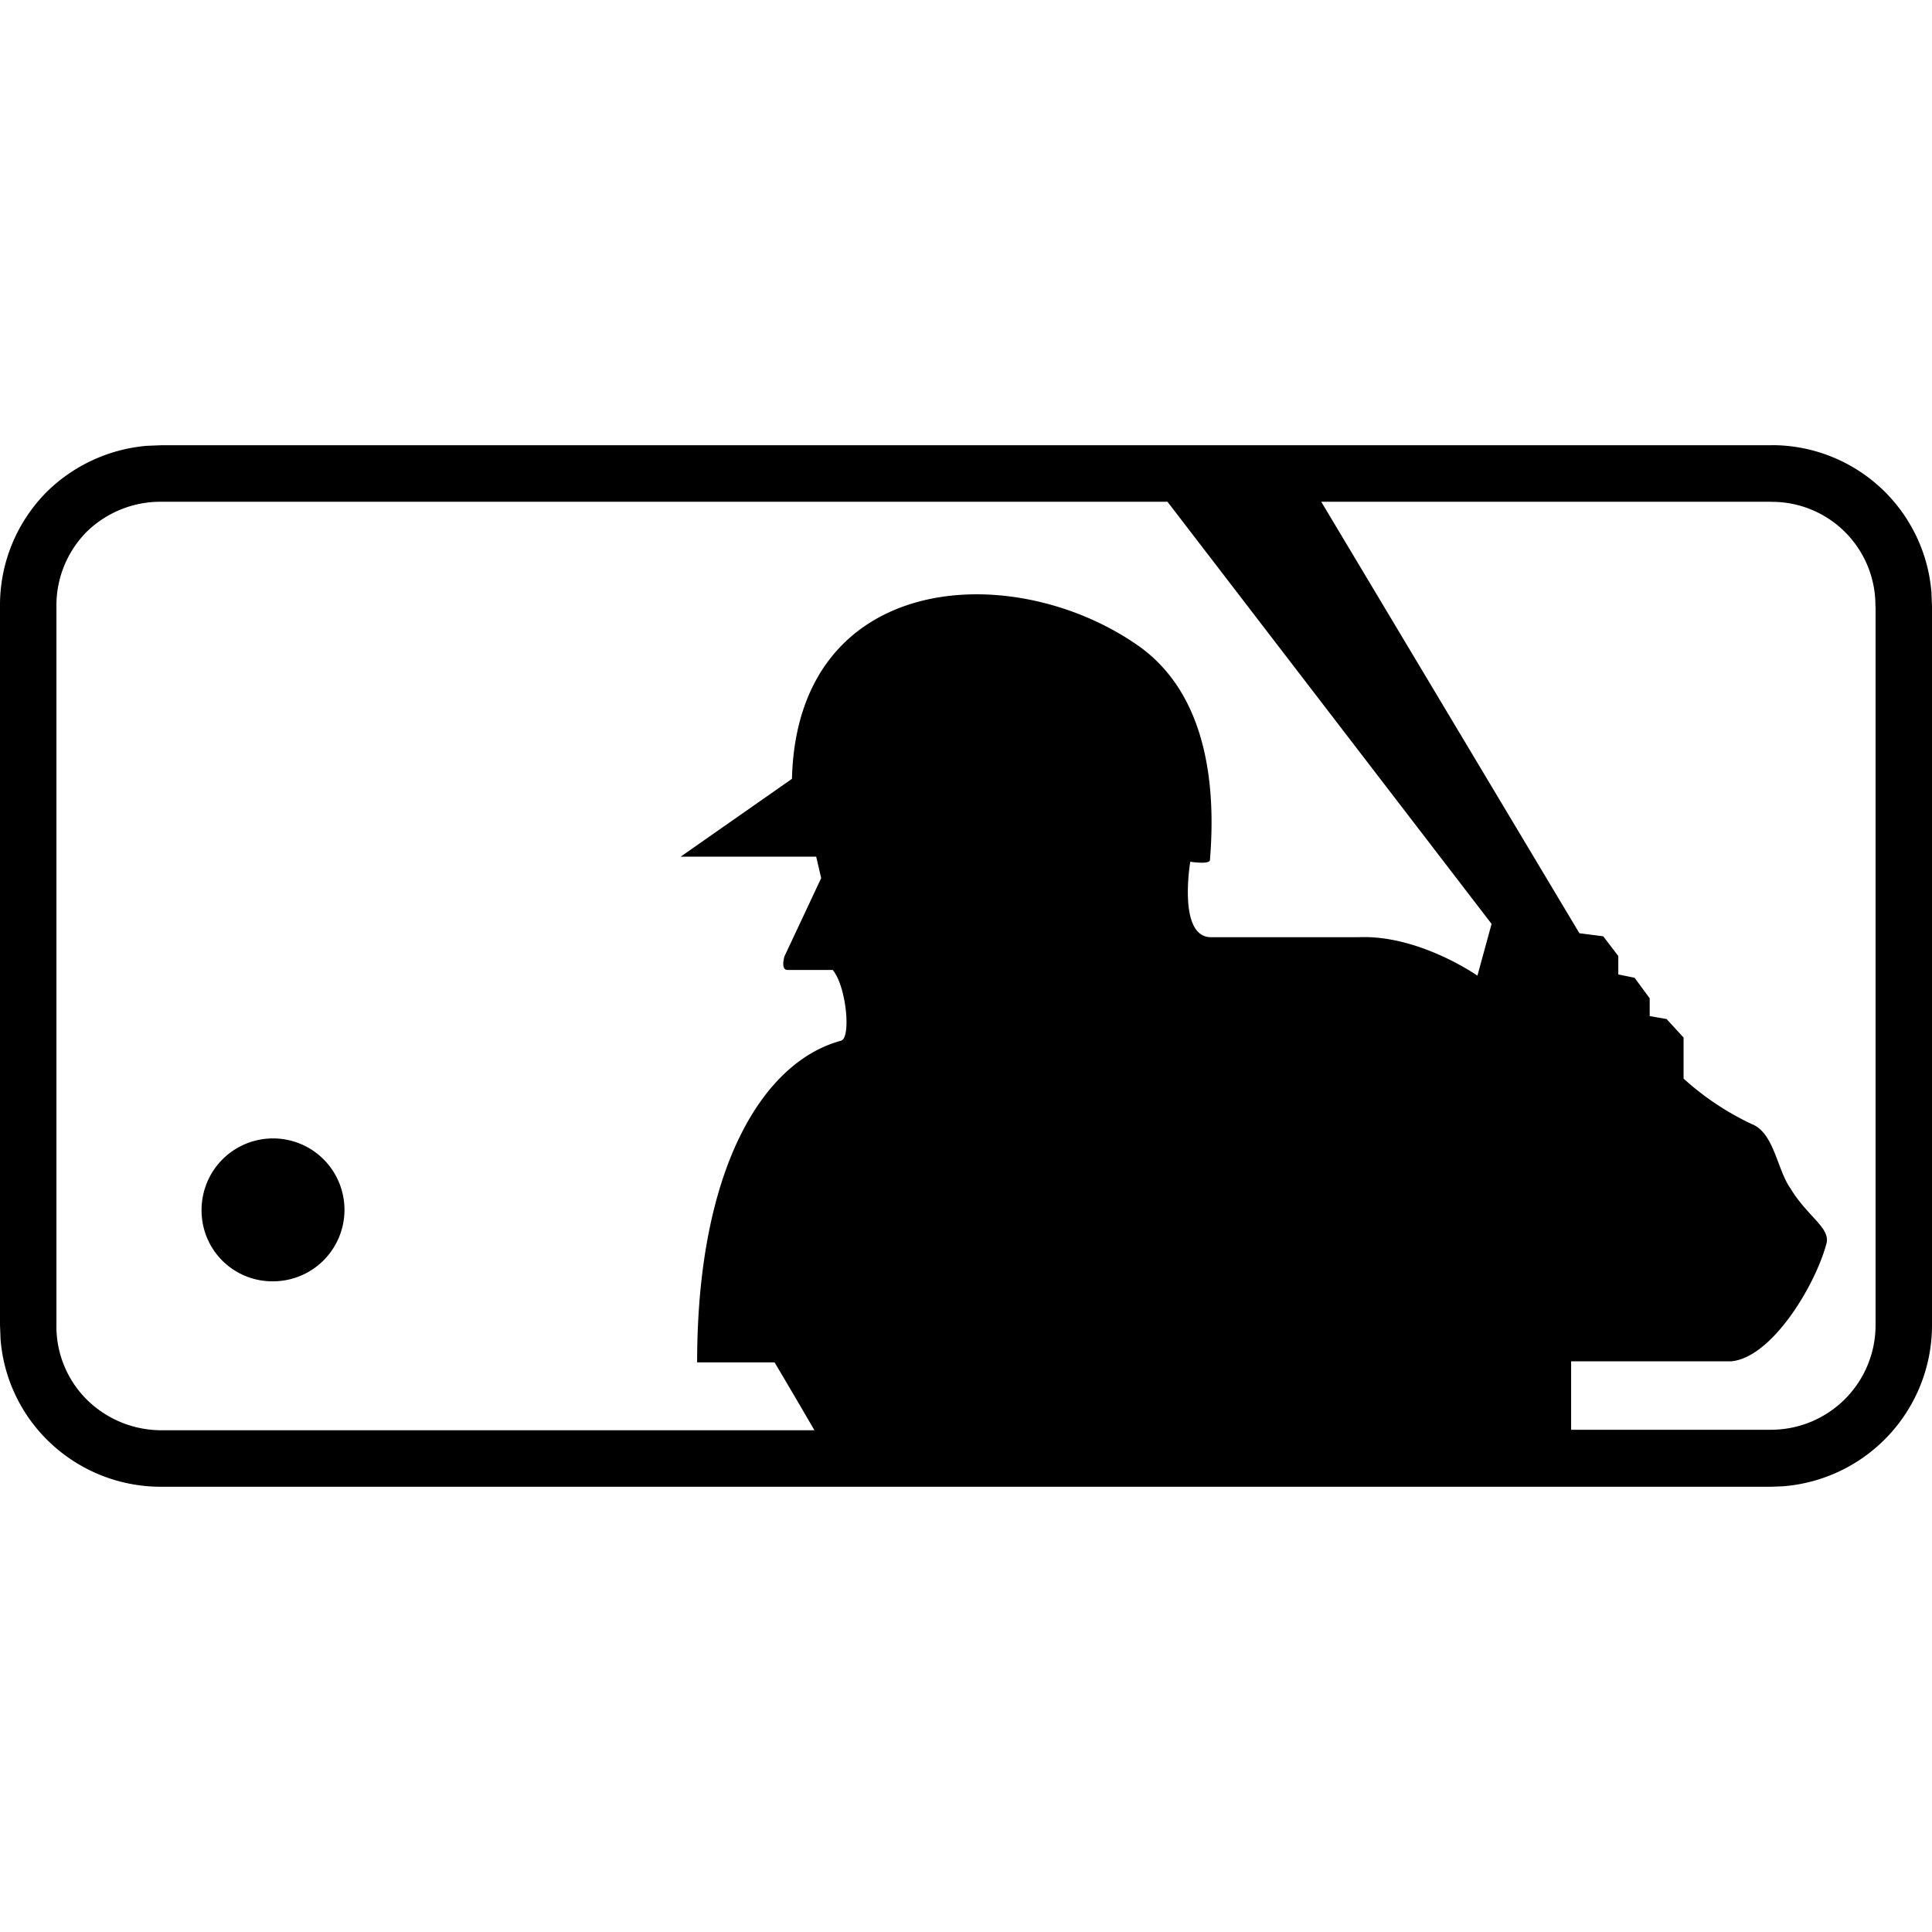 <svg xmlns="http://www.w3.org/2000/svg" viewBox="0 0 24 24"><path d="M22.003 5.53a1.988 1.988 0 0 1 1.99 1.827l.007.177v8.927a2.007 2.007 0 0 1-1.848 2.002l-.15.006h-20a2.003 2.003 0 0 1-1.42-.586 1.979 1.979 0 0 1-.575-1.245L0 16.46V7.535a1.994 1.994 0 0 1 .583-1.427 2.016 2.016 0 0 1 1.242-.57l.176-.007h20.002zm-7.5.703H2.001a1.312 1.312 0 0 0-.926.375 1.299 1.299 0 0 0-.374.926v8.927a1.282 1.282 0 0 0 .374.922c.246.245.579.383.926.384h8.116a92.275 92.275 0 0 0-.495-.843H8.66c0-2.402.812-3.73 1.784-3.995.133-.024.07-.68-.1-.88h-.561c-.09 0-.038-.169-.038-.169l.456-.972-.062-.266H8.455l1.383-.967c.064-2.55 2.68-2.748 4.255-1.686.937.62 1.008 1.849.937 2.698-.012.054-.244.018-.244.018s-.16.937.257.937h1.838c.749-.03 1.472.478 1.472.478l.176-.643-4.026-5.244zm7.5 0h-5.59l3.207 5.36.296.038.187.245v.229l.202.041.188.255v.221l.21.037.211.23v.51c.252.228.536.418.843.563.283.108.315.562.486.803.213.352.505.493.444.69-.143.526-.682 1.414-1.184 1.456h-1.986v.85h2.488a1.3 1.3 0 0 0 1.294-1.311V7.534h-.002a1.285 1.285 0 0 0-1.294-1.3zM4.022 14.404a.888.888 0 0 1-.638 1.513.879.879 0 0 1-.88-.888.888.888 0 0 1 1.518-.625z"/></svg>